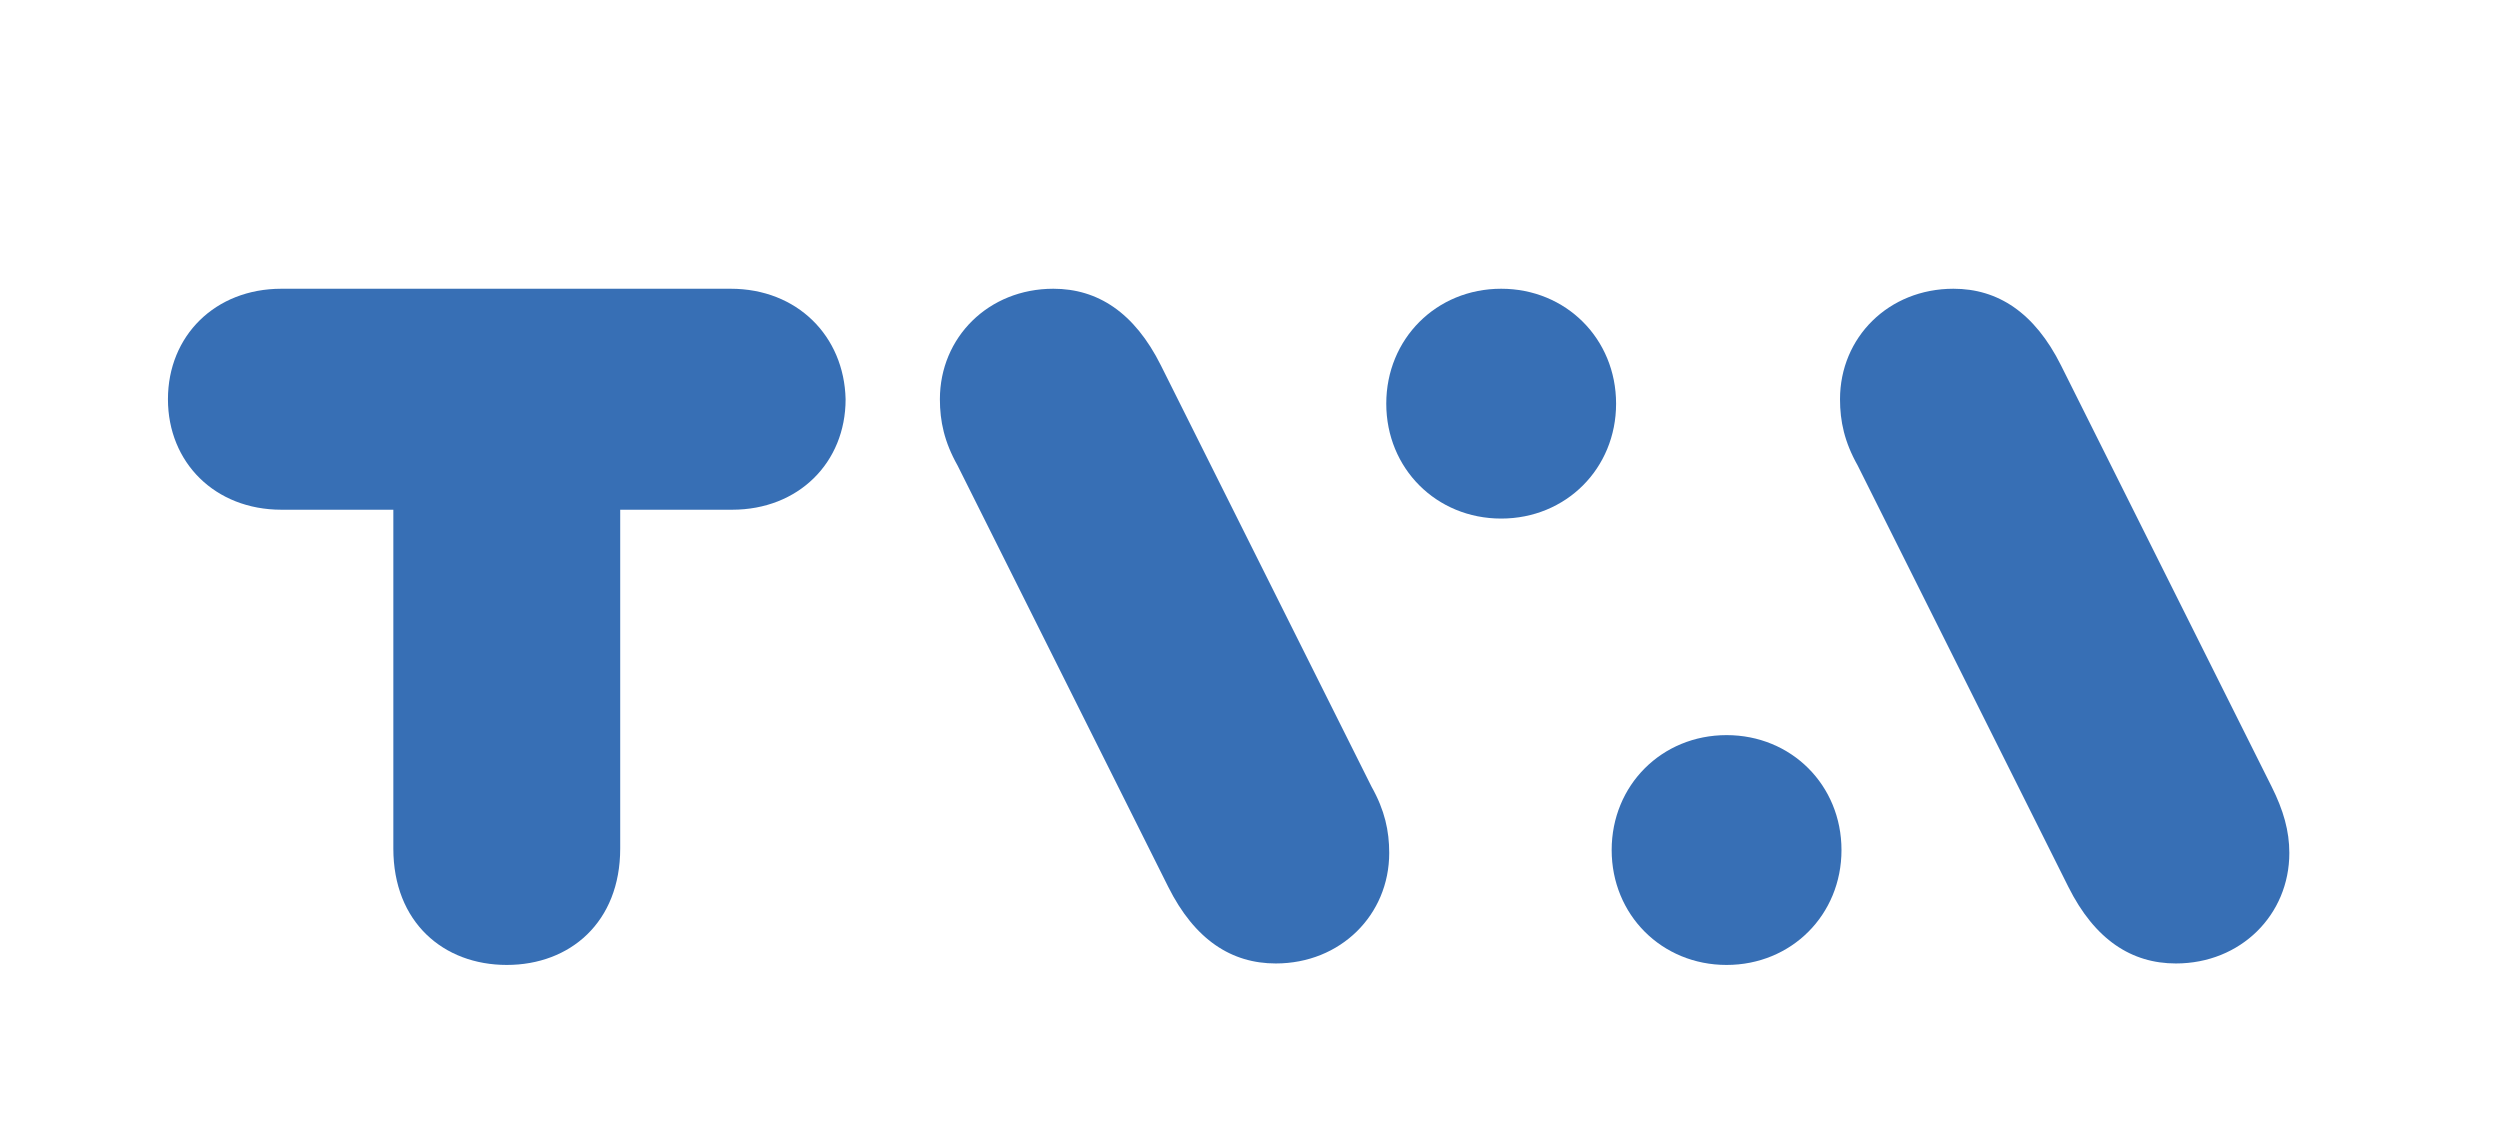 <?xml version="1.0" encoding="utf-8"?>
<!-- Generator: Adobe Illustrator 26.4.1, SVG Export Plug-In . SVG Version: 6.00 Build 0)  -->
<svg version="1.1" id="Layer_1" xmlns="http://www.w3.org/2000/svg" xmlns:xlink="http://www.w3.org/1999/xlink" x="0px" y="0px"
	 viewBox="0 0 169.7 76.5" style="enable-background:new 0 0 169.7 76.5;" xml:space="preserve">
<style type="text/css">
	.st0{clip-path:url(#SVGID_00000180360022911406290250000008435028664419867564_);}
	.st1{fill:#376FB5;}
</style>
<g>
	<path class="st1" d="M49.6,19.6H19.1c-4.5,0-7.7,3.2-7.7,7.5c0,4.3,3.2,7.5,7.7,7.5h7.6v23c0,5,3.4,7.9,7.7,7.9
		c4.3,0,7.7-2.9,7.7-7.9v-23h7.6c4.5,0,7.7-3.2,7.7-7.5C57.3,22.8,54.1,19.6,49.6,19.6"/>
	<path class="st1" d="M78.8,24.8c-1.8-3.6-4.3-5.2-7.3-5.2c-4.4,0-7.7,3.3-7.7,7.5c0,1.5,0.3,2.9,1.2,4.5l14.3,28.6
		c1.8,3.6,4.3,5.2,7.3,5.2c4.4,0,7.7-3.3,7.7-7.5c0-1.5-0.3-2.9-1.2-4.5L78.8,24.8z"/>
	<path class="st1" d="M101.9,19.6c-4.4,0-7.8,3.4-7.8,7.8c0,4.4,3.4,7.8,7.8,7.8c4.4,0,7.8-3.4,7.8-7.8
		C109.7,23,106.3,19.6,101.9,19.6"/>
	<path class="st1" d="M117.2,49.9c-4.4,0-7.8,3.4-7.8,7.8c0,4.4,3.4,7.8,7.8,7.8c4.4,0,7.8-3.4,7.8-7.8
		C125,53.3,121.6,49.9,117.2,49.9"/>
	<path class="st1" d="M154.2,53.4l-14.3-28.6c-1.8-3.6-4.3-5.2-7.3-5.2c-4.4,0-7.7,3.3-7.7,7.5c0,1.5,0.3,2.9,1.2,4.5l14.3,28.6
		c1.8,3.6,4.3,5.2,7.3,5.2c4.4,0,7.7-3.3,7.7-7.5C155.4,56.4,155,55,154.2,53.4"/>
</g>
</svg>
